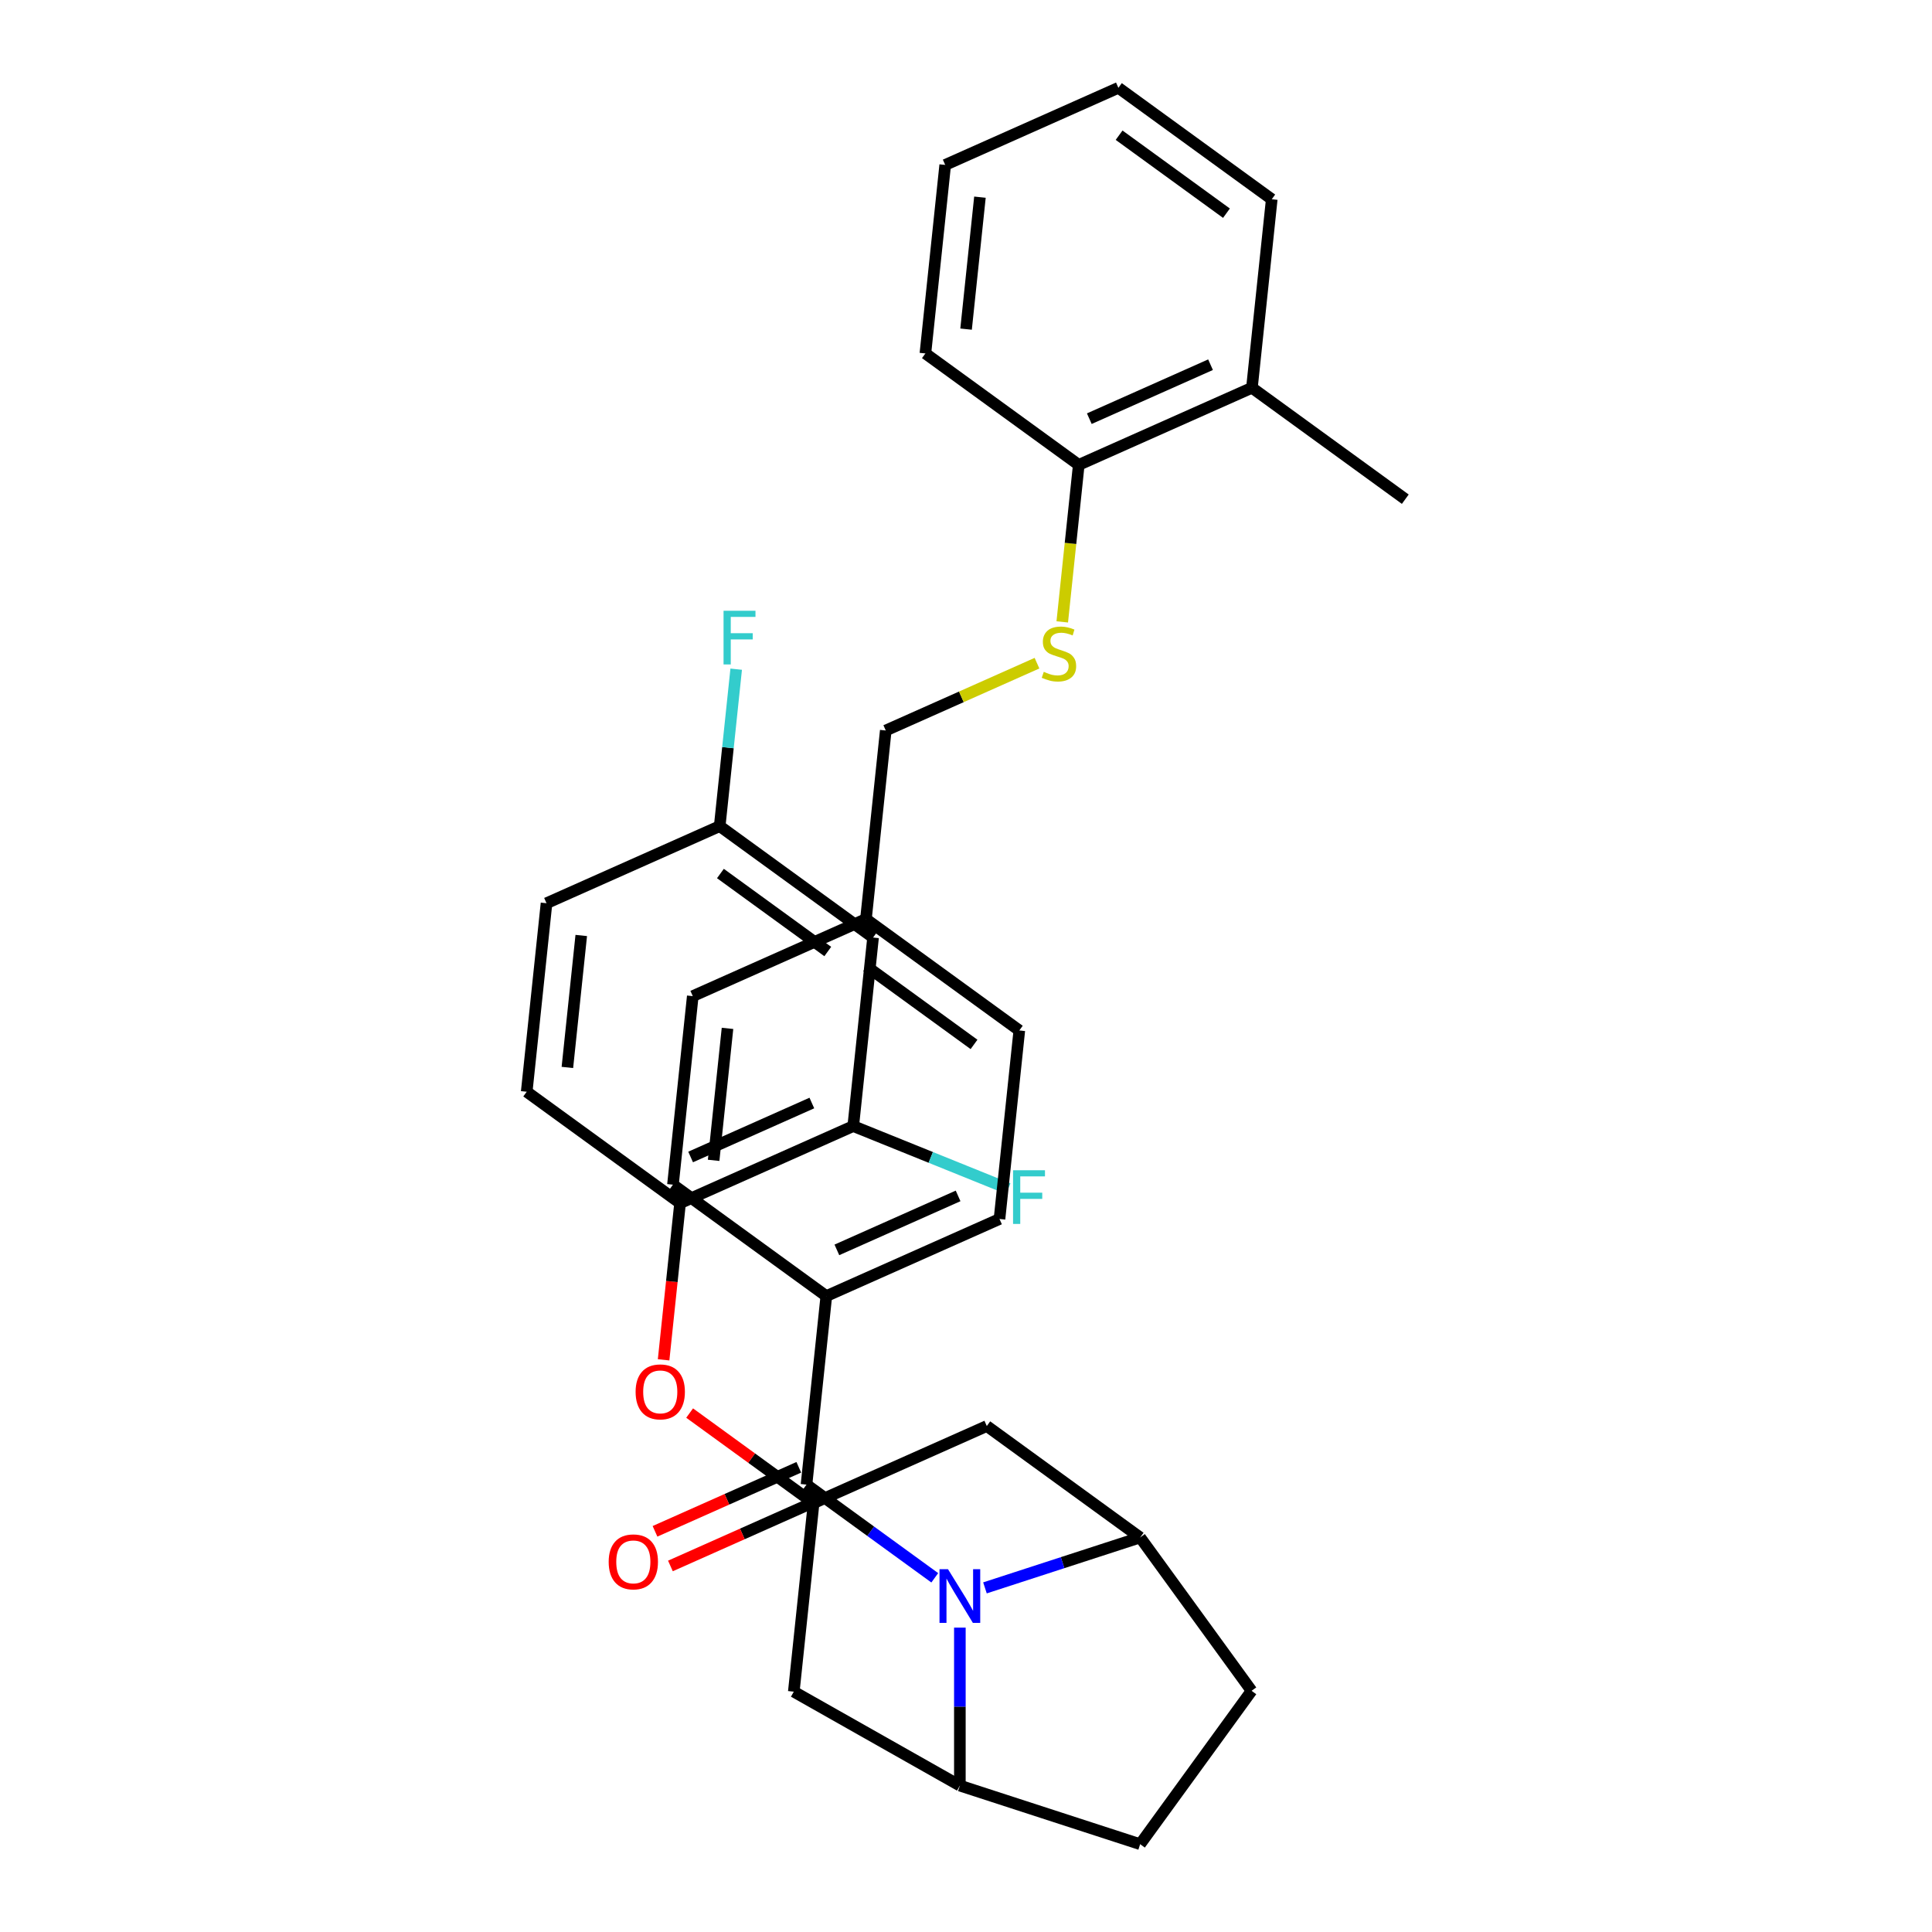 <?xml version='1.0' encoding='iso-8859-1'?>
<svg version='1.1' baseProfile='full'
              xmlns='http://www.w3.org/2000/svg'
                      xmlns:rdkit='http://www.rdkit.org/xml'
                      xmlns:xlink='http://www.w3.org/1999/xlink'
                  xml:space='preserve'
width='1000px' height='1000px' viewBox='0 0 1000 1000'>
<!-- END OF HEADER -->
<rect style='opacity:1.0;fill:#FFFFFF;stroke:none' width='1000' height='1000' x='0' y='0'> </rect>
<path class='bond-0' d='M 458.47,378.107 L 497.607,360.683' style='fill:none;fill-rule:evenodd;stroke:#000000;stroke-width:6px;stroke-linecap:butt;stroke-linejoin:miter;stroke-opacity:1' />
<path class='bond-0' d='M 497.607,360.683 L 536.744,343.258' style='fill:none;fill-rule:evenodd;stroke:#CCCC00;stroke-width:6px;stroke-linecap:butt;stroke-linejoin:miter;stroke-opacity:1' />
<path class='bond-1' d='M 458.47,378.107 L 448.214,475.689' style='fill:none;fill-rule:evenodd;stroke:#000000;stroke-width:6px;stroke-linecap:butt;stroke-linejoin:miter;stroke-opacity:1' />
<path class='bond-2' d='M 549.82,321.892 L 554.091,281.254' style='fill:none;fill-rule:evenodd;stroke:#CCCC00;stroke-width:6px;stroke-linecap:butt;stroke-linejoin:miter;stroke-opacity:1' />
<path class='bond-2' d='M 554.091,281.254 L 558.362,240.617' style='fill:none;fill-rule:evenodd;stroke:#000000;stroke-width:6px;stroke-linecap:butt;stroke-linejoin:miter;stroke-opacity:1' />
<path class='bond-3' d='M 590.141,795.786 L 647.814,875.166' style='fill:none;fill-rule:evenodd;stroke:#000000;stroke-width:6px;stroke-linecap:butt;stroke-linejoin:miter;stroke-opacity:1' />
<path class='bond-4' d='M 590.141,795.786 L 549.979,808.835' style='fill:none;fill-rule:evenodd;stroke:#000000;stroke-width:6px;stroke-linecap:butt;stroke-linejoin:miter;stroke-opacity:1' />
<path class='bond-4' d='M 549.979,808.835 L 509.816,821.885' style='fill:none;fill-rule:evenodd;stroke:#0000FF;stroke-width:6px;stroke-linecap:butt;stroke-linejoin:miter;stroke-opacity:1' />
<path class='bond-5' d='M 590.141,795.786 L 510.762,738.113' style='fill:none;fill-rule:evenodd;stroke:#000000;stroke-width:6px;stroke-linecap:butt;stroke-linejoin:miter;stroke-opacity:1' />
<path class='bond-6' d='M 647.814,875.166 L 590.141,954.545' style='fill:none;fill-rule:evenodd;stroke:#000000;stroke-width:6px;stroke-linecap:butt;stroke-linejoin:miter;stroke-opacity:1' />
<path class='bond-7' d='M 590.141,954.545 L 496.825,924.225' style='fill:none;fill-rule:evenodd;stroke:#000000;stroke-width:6px;stroke-linecap:butt;stroke-linejoin:miter;stroke-opacity:1' />
<path class='bond-8' d='M 496.825,924.225 L 496.825,883.339' style='fill:none;fill-rule:evenodd;stroke:#000000;stroke-width:6px;stroke-linecap:butt;stroke-linejoin:miter;stroke-opacity:1' />
<path class='bond-8' d='M 496.825,883.339 L 496.825,842.453' style='fill:none;fill-rule:evenodd;stroke:#0000FF;stroke-width:6px;stroke-linecap:butt;stroke-linejoin:miter;stroke-opacity:1' />
<path class='bond-9' d='M 496.825,924.225 L 410.869,875.603' style='fill:none;fill-rule:evenodd;stroke:#000000;stroke-width:6px;stroke-linecap:butt;stroke-linejoin:miter;stroke-opacity:1' />
<path class='bond-10' d='M 483.834,816.668 L 450.639,792.55' style='fill:none;fill-rule:evenodd;stroke:#0000FF;stroke-width:6px;stroke-linecap:butt;stroke-linejoin:miter;stroke-opacity:1' />
<path class='bond-10' d='M 450.639,792.55 L 417.445,768.433' style='fill:none;fill-rule:evenodd;stroke:#000000;stroke-width:6px;stroke-linecap:butt;stroke-linejoin:miter;stroke-opacity:1' />
<path class='bond-11' d='M 410.869,875.603 L 421.125,778.021' style='fill:none;fill-rule:evenodd;stroke:#000000;stroke-width:6px;stroke-linecap:butt;stroke-linejoin:miter;stroke-opacity:1' />
<path class='bond-12' d='M 510.762,738.113 L 421.125,778.021' style='fill:none;fill-rule:evenodd;stroke:#000000;stroke-width:6px;stroke-linecap:butt;stroke-linejoin:miter;stroke-opacity:1' />
<path class='bond-13' d='M 421.125,778.021 L 389.04,754.71' style='fill:none;fill-rule:evenodd;stroke:#000000;stroke-width:6px;stroke-linecap:butt;stroke-linejoin:miter;stroke-opacity:1' />
<path class='bond-13' d='M 389.04,754.71 L 356.954,731.398' style='fill:none;fill-rule:evenodd;stroke:#FF0000;stroke-width:6px;stroke-linecap:butt;stroke-linejoin:miter;stroke-opacity:1' />
<path class='bond-14' d='M 343.48,703.845 L 347.741,663.306' style='fill:none;fill-rule:evenodd;stroke:#FF0000;stroke-width:6px;stroke-linecap:butt;stroke-linejoin:miter;stroke-opacity:1' />
<path class='bond-14' d='M 347.741,663.306 L 352.002,622.767' style='fill:none;fill-rule:evenodd;stroke:#000000;stroke-width:6px;stroke-linecap:butt;stroke-linejoin:miter;stroke-opacity:1' />
<path class='bond-15' d='M 352.002,622.767 L 441.638,582.858' style='fill:none;fill-rule:evenodd;stroke:#000000;stroke-width:6px;stroke-linecap:butt;stroke-linejoin:miter;stroke-opacity:1' />
<path class='bond-15' d='M 357.465,598.854 L 420.211,570.918' style='fill:none;fill-rule:evenodd;stroke:#000000;stroke-width:6px;stroke-linecap:butt;stroke-linejoin:miter;stroke-opacity:1' />
<path class='bond-16' d='M 352.002,622.767 L 272.622,565.094' style='fill:none;fill-rule:evenodd;stroke:#000000;stroke-width:6px;stroke-linecap:butt;stroke-linejoin:miter;stroke-opacity:1' />
<path class='bond-17' d='M 441.638,582.858 L 451.894,485.277' style='fill:none;fill-rule:evenodd;stroke:#000000;stroke-width:6px;stroke-linecap:butt;stroke-linejoin:miter;stroke-opacity:1' />
<path class='bond-18' d='M 441.638,582.858 L 481.769,599.07' style='fill:none;fill-rule:evenodd;stroke:#000000;stroke-width:6px;stroke-linecap:butt;stroke-linejoin:miter;stroke-opacity:1' />
<path class='bond-18' d='M 481.769,599.07 L 521.9,615.281' style='fill:none;fill-rule:evenodd;stroke:#33CCCC;stroke-width:6px;stroke-linecap:butt;stroke-linejoin:miter;stroke-opacity:1' />
<path class='bond-19' d='M 451.894,485.277 L 372.514,427.604' style='fill:none;fill-rule:evenodd;stroke:#000000;stroke-width:6px;stroke-linecap:butt;stroke-linejoin:miter;stroke-opacity:1' />
<path class='bond-19' d='M 428.453,492.502 L 372.887,452.131' style='fill:none;fill-rule:evenodd;stroke:#000000;stroke-width:6px;stroke-linecap:butt;stroke-linejoin:miter;stroke-opacity:1' />
<path class='bond-20' d='M 372.514,427.604 L 282.878,467.513' style='fill:none;fill-rule:evenodd;stroke:#000000;stroke-width:6px;stroke-linecap:butt;stroke-linejoin:miter;stroke-opacity:1' />
<path class='bond-21' d='M 372.514,427.604 L 376.783,386.987' style='fill:none;fill-rule:evenodd;stroke:#000000;stroke-width:6px;stroke-linecap:butt;stroke-linejoin:miter;stroke-opacity:1' />
<path class='bond-21' d='M 376.783,386.987 L 381.052,346.369' style='fill:none;fill-rule:evenodd;stroke:#33CCCC;stroke-width:6px;stroke-linecap:butt;stroke-linejoin:miter;stroke-opacity:1' />
<path class='bond-22' d='M 282.878,467.513 L 272.622,565.094' style='fill:none;fill-rule:evenodd;stroke:#000000;stroke-width:6px;stroke-linecap:butt;stroke-linejoin:miter;stroke-opacity:1' />
<path class='bond-22' d='M 300.856,484.201 L 293.677,552.508' style='fill:none;fill-rule:evenodd;stroke:#000000;stroke-width:6px;stroke-linecap:butt;stroke-linejoin:miter;stroke-opacity:1' />
<path class='bond-23' d='M 417.445,768.433 L 427.701,670.852' style='fill:none;fill-rule:evenodd;stroke:#000000;stroke-width:6px;stroke-linecap:butt;stroke-linejoin:miter;stroke-opacity:1' />
<path class='bond-24' d='M 413.454,759.47 L 376.24,776.038' style='fill:none;fill-rule:evenodd;stroke:#000000;stroke-width:6px;stroke-linecap:butt;stroke-linejoin:miter;stroke-opacity:1' />
<path class='bond-24' d='M 376.24,776.038 L 339.026,792.607' style='fill:none;fill-rule:evenodd;stroke:#FF0000;stroke-width:6px;stroke-linecap:butt;stroke-linejoin:miter;stroke-opacity:1' />
<path class='bond-24' d='M 421.436,777.397 L 384.222,793.965' style='fill:none;fill-rule:evenodd;stroke:#000000;stroke-width:6px;stroke-linecap:butt;stroke-linejoin:miter;stroke-opacity:1' />
<path class='bond-24' d='M 384.222,793.965 L 347.008,810.534' style='fill:none;fill-rule:evenodd;stroke:#FF0000;stroke-width:6px;stroke-linecap:butt;stroke-linejoin:miter;stroke-opacity:1' />
<path class='bond-25' d='M 427.701,670.852 L 517.337,630.943' style='fill:none;fill-rule:evenodd;stroke:#000000;stroke-width:6px;stroke-linecap:butt;stroke-linejoin:miter;stroke-opacity:1' />
<path class='bond-25' d='M 433.165,646.938 L 495.91,619.002' style='fill:none;fill-rule:evenodd;stroke:#000000;stroke-width:6px;stroke-linecap:butt;stroke-linejoin:miter;stroke-opacity:1' />
<path class='bond-26' d='M 427.701,670.852 L 348.321,613.179' style='fill:none;fill-rule:evenodd;stroke:#000000;stroke-width:6px;stroke-linecap:butt;stroke-linejoin:miter;stroke-opacity:1' />
<path class='bond-27' d='M 517.337,630.943 L 527.593,533.362' style='fill:none;fill-rule:evenodd;stroke:#000000;stroke-width:6px;stroke-linecap:butt;stroke-linejoin:miter;stroke-opacity:1' />
<path class='bond-28' d='M 527.593,533.362 L 448.214,475.689' style='fill:none;fill-rule:evenodd;stroke:#000000;stroke-width:6px;stroke-linecap:butt;stroke-linejoin:miter;stroke-opacity:1' />
<path class='bond-28' d='M 504.152,540.587 L 448.586,500.216' style='fill:none;fill-rule:evenodd;stroke:#000000;stroke-width:6px;stroke-linecap:butt;stroke-linejoin:miter;stroke-opacity:1' />
<path class='bond-29' d='M 448.214,475.689 L 358.577,515.597' style='fill:none;fill-rule:evenodd;stroke:#000000;stroke-width:6px;stroke-linecap:butt;stroke-linejoin:miter;stroke-opacity:1' />
<path class='bond-30' d='M 358.577,515.597 L 348.321,613.179' style='fill:none;fill-rule:evenodd;stroke:#000000;stroke-width:6px;stroke-linecap:butt;stroke-linejoin:miter;stroke-opacity:1' />
<path class='bond-30' d='M 376.555,532.286 L 369.376,600.593' style='fill:none;fill-rule:evenodd;stroke:#000000;stroke-width:6px;stroke-linecap:butt;stroke-linejoin:miter;stroke-opacity:1' />
<path class='bond-31' d='M 647.998,200.709 L 558.362,240.617' style='fill:none;fill-rule:evenodd;stroke:#000000;stroke-width:6px;stroke-linecap:butt;stroke-linejoin:miter;stroke-opacity:1' />
<path class='bond-31' d='M 626.571,188.768 L 563.826,216.704' style='fill:none;fill-rule:evenodd;stroke:#000000;stroke-width:6px;stroke-linecap:butt;stroke-linejoin:miter;stroke-opacity:1' />
<path class='bond-32' d='M 647.998,200.709 L 658.254,103.127' style='fill:none;fill-rule:evenodd;stroke:#000000;stroke-width:6px;stroke-linecap:butt;stroke-linejoin:miter;stroke-opacity:1' />
<path class='bond-33' d='M 647.998,200.709 L 727.378,258.382' style='fill:none;fill-rule:evenodd;stroke:#000000;stroke-width:6px;stroke-linecap:butt;stroke-linejoin:miter;stroke-opacity:1' />
<path class='bond-34' d='M 558.362,240.617 L 478.982,182.945' style='fill:none;fill-rule:evenodd;stroke:#000000;stroke-width:6px;stroke-linecap:butt;stroke-linejoin:miter;stroke-opacity:1' />
<path class='bond-35' d='M 658.254,103.127 L 578.875,45.455' style='fill:none;fill-rule:evenodd;stroke:#000000;stroke-width:6px;stroke-linecap:butt;stroke-linejoin:miter;stroke-opacity:1' />
<path class='bond-35' d='M 634.813,110.352 L 579.247,69.981' style='fill:none;fill-rule:evenodd;stroke:#000000;stroke-width:6px;stroke-linecap:butt;stroke-linejoin:miter;stroke-opacity:1' />
<path class='bond-36' d='M 478.982,182.945 L 489.238,85.363' style='fill:none;fill-rule:evenodd;stroke:#000000;stroke-width:6px;stroke-linecap:butt;stroke-linejoin:miter;stroke-opacity:1' />
<path class='bond-36' d='M 500.037,170.359 L 507.216,102.052' style='fill:none;fill-rule:evenodd;stroke:#000000;stroke-width:6px;stroke-linecap:butt;stroke-linejoin:miter;stroke-opacity:1' />
<path class='bond-37' d='M 578.875,45.455 L 489.238,85.363' style='fill:none;fill-rule:evenodd;stroke:#000000;stroke-width:6px;stroke-linecap:butt;stroke-linejoin:miter;stroke-opacity:1' />
<path  class='atom-1' d='M 540.256 347.736
Q 540.57 347.854, 541.866 348.403
Q 543.161 348.953, 544.574 349.306
Q 546.026 349.62, 547.439 349.62
Q 550.068 349.62, 551.599 348.364
Q 553.13 347.069, 553.13 344.832
Q 553.13 343.301, 552.345 342.359
Q 551.599 341.417, 550.422 340.907
Q 549.244 340.397, 547.282 339.808
Q 544.809 339.062, 543.318 338.356
Q 541.866 337.649, 540.806 336.158
Q 539.785 334.667, 539.785 332.155
Q 539.785 328.662, 542.14 326.503
Q 544.534 324.344, 549.244 324.344
Q 552.462 324.344, 556.112 325.875
L 555.21 328.897
Q 551.874 327.524, 549.362 327.524
Q 546.654 327.524, 545.162 328.662
Q 543.671 329.761, 543.71 331.684
Q 543.71 333.175, 544.456 334.078
Q 545.241 334.981, 546.34 335.491
Q 547.478 336.001, 549.362 336.59
Q 551.874 337.375, 553.365 338.16
Q 554.856 338.945, 555.916 340.554
Q 557.015 342.124, 557.015 344.832
Q 557.015 348.678, 554.425 350.758
Q 551.874 352.799, 547.596 352.799
Q 545.123 352.799, 543.239 352.25
Q 541.395 351.739, 539.197 350.837
L 540.256 347.736
' fill='#CCCC00'/>
<path  class='atom-6' d='M 490.683 812.212
L 499.788 826.93
Q 500.691 828.382, 502.143 831.012
Q 503.595 833.642, 503.673 833.799
L 503.673 812.212
L 507.363 812.212
L 507.363 840
L 503.556 840
L 493.783 823.908
Q 492.645 822.024, 491.428 819.866
Q 490.251 817.707, 489.898 817.04
L 489.898 840
L 486.287 840
L 486.287 812.212
L 490.683 812.212
' fill='#0000FF'/>
<path  class='atom-10' d='M 328.99 720.427
Q 328.99 713.755, 332.287 710.026
Q 335.584 706.298, 341.746 706.298
Q 347.907 706.298, 351.204 710.026
Q 354.501 713.755, 354.501 720.427
Q 354.501 727.178, 351.165 731.024
Q 347.829 734.831, 341.746 734.831
Q 335.623 734.831, 332.287 731.024
Q 328.99 727.217, 328.99 720.427
M 341.746 731.691
Q 345.984 731.691, 348.261 728.865
Q 350.576 726, 350.576 720.427
Q 350.576 714.972, 348.261 712.224
Q 345.984 709.438, 341.746 709.438
Q 337.507 709.438, 335.191 712.185
Q 332.915 714.932, 332.915 720.427
Q 332.915 726.039, 335.191 728.865
Q 337.507 731.691, 341.746 731.691
' fill='#FF0000'/>
<path  class='atom-19' d='M 315.053 808.42
Q 315.053 801.748, 318.35 798.02
Q 321.647 794.291, 327.809 794.291
Q 333.971 794.291, 337.267 798.02
Q 340.564 801.748, 340.564 808.42
Q 340.564 815.171, 337.228 819.017
Q 333.892 822.824, 327.809 822.824
Q 321.686 822.824, 318.35 819.017
Q 315.053 815.21, 315.053 808.42
M 327.809 819.684
Q 332.048 819.684, 334.324 816.859
Q 336.639 813.993, 336.639 808.42
Q 336.639 802.965, 334.324 800.218
Q 332.048 797.431, 327.809 797.431
Q 323.57 797.431, 321.254 800.178
Q 318.978 802.926, 318.978 808.42
Q 318.978 814.033, 321.254 816.859
Q 323.57 819.684, 327.809 819.684
' fill='#FF0000'/>
<path  class='atom-25' d='M 524.353 605.716
L 540.876 605.716
L 540.876 608.895
L 528.081 608.895
L 528.081 617.333
L 539.463 617.333
L 539.463 620.552
L 528.081 620.552
L 528.081 633.503
L 524.353 633.503
L 524.353 605.716
' fill='#33CCCC'/>
<path  class='atom-26' d='M 374.509 316.129
L 391.032 316.129
L 391.032 319.308
L 378.237 319.308
L 378.237 327.746
L 389.619 327.746
L 389.619 330.965
L 378.237 330.965
L 378.237 343.916
L 374.509 343.916
L 374.509 316.129
' fill='#33CCCC'/>
</svg>
